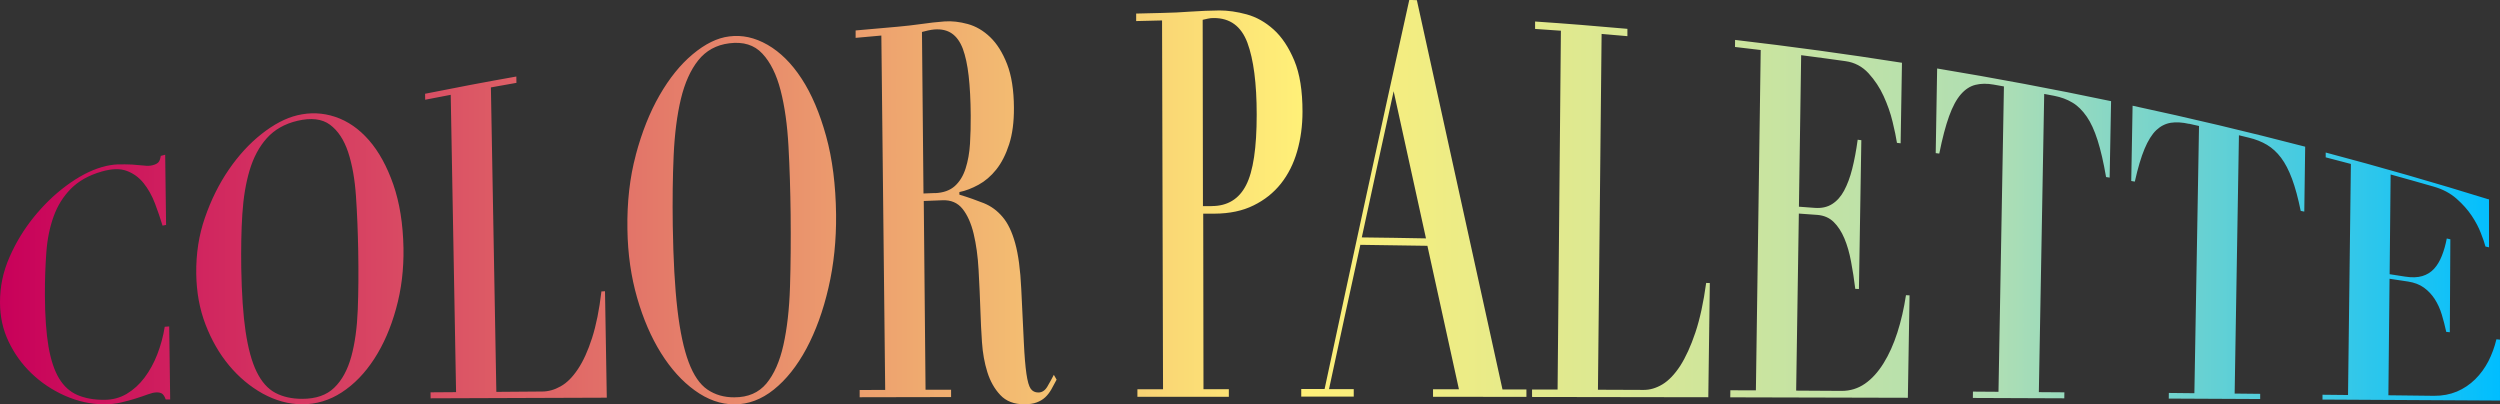 <?xml version="1.0" encoding="UTF-8"?>
<svg id="_レイヤー_2" data-name="レイヤー 2" xmlns="http://www.w3.org/2000/svg" xmlns:xlink="http://www.w3.org/1999/xlink" viewBox="0 0 280 45.29">
  <rect x="0" y="0" width="280" height="45.29" fill="#333333" stroke="none"/>
  <defs>
    <style>
      .cls-1 {
        fill: url(#_名称未設定グラデーション_789);
      }
    </style>
    <linearGradient id="_名称未設定グラデーション_789" data-name="名称未設定グラデーション 789" x1="0" y1="22.65" x2="280" y2="22.65" gradientUnits="userSpaceOnUse">
      <stop offset="0" stop-color="#c8005a"/>
      <stop offset=".52" stop-color="#fff078"/>
      <stop offset=".8" stop-color="#aedeb4"/>
      <stop offset="1" stop-color="#00beff"/>
    </linearGradient>
  </defs>
  <g id="header-footer">
    <path class="cls-1" d="m18.2,25.26c-.24-.8-.52-1.63-.85-2.49-.33-.86-.75-1.61-1.26-2.25-.51-.64-1.14-1.1-1.89-1.38-.75-.28-1.67-.25-2.77.06-1.49.42-2.65,1.09-3.5,1.95-.85.86-1.49,1.89-1.92,3.08-.43,1.19-.71,2.52-.82,4.03-.11,1.5-.17,3.12-.16,4.87.01,2.3.15,4.19.4,5.68.26,1.49.65,2.68,1.18,3.56.53.88,1.22,1.51,2.06,1.87.84.36,1.85.55,3.01.54.93,0,1.78-.23,2.53-.68.75-.45,1.41-1.05,1.98-1.81.57-.76,1.05-1.63,1.43-2.61.38-.99.66-2.01.83-3.08.17-.01.33-.03.5-.04.04,2.73.07,5.45.11,8.18-.17,0-.33,0-.5,0-.11-.31-.24-.51-.38-.63-.15-.11-.37-.17-.66-.16-.25,0-.57.08-.96.22-.39.14-.84.3-1.35.46-.51.16-1.06.31-1.66.45-.6.14-1.23.2-1.9.2-1.51,0-2.98-.34-4.4-.97-1.41-.63-2.66-1.47-3.73-2.5-1.07-1.03-1.92-2.21-2.56-3.56C.32,36.91,0,35.45,0,33.84c0-1.76.35-3.42,1.06-5.03.7-1.61,1.6-3.09,2.69-4.45,1.1-1.36,2.31-2.55,3.66-3.55,1.35-1,2.67-1.71,3.98-2.09.65-.19,1.26-.29,1.82-.31.56-.01,1.08,0,1.57.02.48.03.92.07,1.31.11.39.05.72.04.98-.03.29-.07.5-.17.64-.3.14-.13.24-.38.3-.75.16-.04.33-.09.49-.13.03,2.62.07,5.24.1,7.86-.13.03-.27.05-.4.08Zm4.76-.9c.68-1.97,1.57-3.76,2.65-5.34,1.09-1.59,2.31-2.93,3.68-4.01,1.36-1.07,2.7-1.79,4.02-2.1,1.42-.34,2.83-.29,4.24.18,1.4.47,2.66,1.34,3.77,2.61,1.11,1.27,2.02,2.93,2.73,4.96.71,2.04,1.09,4.43,1.14,7.13.04,2.36-.23,4.63-.83,6.78-.59,2.15-1.41,4.03-2.45,5.63-1.04,1.6-2.25,2.85-3.64,3.75-1.38.9-2.86,1.33-4.41,1.33-1.53,0-3.02-.42-4.44-1.2-1.42-.79-2.68-1.85-3.77-3.16-1.09-1.31-1.96-2.83-2.63-4.57-.67-1.74-1.01-3.62-1.04-5.68-.03-2.25.29-4.34.98-6.31Zm4.55,12.79c.28,1.88.69,3.38,1.24,4.5.55,1.12,1.24,1.9,2.09,2.35.85.45,1.85.67,3.01.67,1.53,0,2.73-.41,3.59-1.25.86-.83,1.49-1.99,1.9-3.47.41-1.48.65-3.24.73-5.27.08-2.03.09-4.23.05-6.61-.04-2.13-.12-4.16-.25-6.07-.13-1.92-.42-3.57-.88-4.96-.46-1.38-1.14-2.41-2.03-3.07-.89-.66-2.11-.8-3.65-.44-1.44.34-2.58,1-3.43,1.95-.85.95-1.49,2.15-1.92,3.58-.43,1.44-.7,3.07-.82,4.93-.12,1.85-.15,3.87-.12,6.05.05,2.87.21,5.24.49,7.13Zm30.32-28.58c0,.24,0,.47.01.71-.95.17-1.91.34-2.86.51.2,11.37.41,22.73.61,34.1,1.71-.01,3.42-.02,5.14-.04.68,0,1.37-.19,2.06-.58.69-.38,1.33-1.02,1.93-1.92.6-.89,1.13-2.06,1.59-3.49.46-1.43.81-3.17,1.05-5.22.14,0,.27-.01.4-.02.07,3.97.13,7.95.2,11.92-6.58.02-13.16.04-19.73.07,0-.22,0-.45-.01-.67.95,0,1.91-.01,2.86-.02-.2-11.1-.4-22.2-.6-33.3-.95.18-1.9.37-2.86.55,0-.22,0-.45-.01-.67,3.4-.68,6.81-1.33,10.22-1.93Zm13.38,8.77c.68-2.54,1.56-4.76,2.66-6.67,1.1-1.91,2.33-3.44,3.72-4.6,1.38-1.15,2.74-1.83,4.08-1.99,1.44-.19,2.87.12,4.3.94,1.42.82,2.7,2.08,3.81,3.79,1.12,1.71,2.03,3.86,2.74,6.42.71,2.56,1.08,5.5,1.12,8.79.03,2.87-.25,5.61-.85,8.2-.6,2.6-1.43,4.87-2.47,6.82-1.05,1.95-2.26,3.48-3.65,4.59-1.38,1.11-2.86,1.66-4.41,1.66-1.54,0-3.02-.53-4.44-1.56-1.43-1.03-2.69-2.43-3.79-4.19-1.1-1.76-1.99-3.82-2.67-6.18-.68-2.36-1.05-4.91-1.09-7.68-.05-3.02.26-5.79.94-8.32Zm4.66,17.31c.29,2.48.71,4.44,1.26,5.91.55,1.47,1.25,2.49,2.1,3.07.85.58,1.86.88,3.02.87,1.54,0,2.73-.52,3.59-1.55.86-1.04,1.49-2.47,1.9-4.3.41-1.83.66-4.01.74-6.52.08-2.51.1-5.24.07-8.19-.03-2.64-.11-5.16-.24-7.55-.13-2.39-.42-4.48-.88-6.26-.46-1.78-1.14-3.16-2.05-4.13-.9-.97-2.14-1.35-3.7-1.15-1.46.18-2.62.83-3.48,1.91-.86,1.08-1.51,2.53-1.94,4.32-.43,1.8-.7,3.9-.81,6.31-.11,2.41-.14,5.04-.1,7.9.06,3.77.23,6.88.52,9.36Zm19.96-30.43c0-.27,0-.54,0-.81,1.58-.15,3.16-.29,4.74-.42.88-.08,1.75-.18,2.61-.3.86-.13,1.73-.22,2.61-.29.82-.06,1.68.04,2.6.29.91.25,1.75.74,2.51,1.47.76.73,1.39,1.73,1.89,3.01.5,1.28.76,2.92.77,4.9.01,1.59-.17,2.96-.54,4.1-.37,1.14-.85,2.08-1.44,2.82-.59.74-1.25,1.3-1.98,1.7-.73.4-1.45.68-2.15.82,0,.1,0,.2,0,.29,1.03.31,1.94.64,2.75.96.81.33,1.5.84,2.09,1.54.59.69,1.06,1.67,1.41,2.94.35,1.26.58,2.96.68,5.11.12,2.5.22,4.5.29,6.01.07,1.51.17,2.68.29,3.51.12.83.28,1.39.48,1.67.2.28.48.42.86.42.41,0,.76-.23,1.02-.69.27-.46.5-.89.71-1.29.11.18.21.36.31.54-.21.4-.41.77-.6,1.11-.2.34-.42.63-.68.87-.26.24-.57.43-.95.57-.37.14-.84.21-1.4.21-1.14,0-2.04-.35-2.68-1.04-.65-.69-1.13-1.55-1.45-2.57-.32-1.02-.52-2.14-.6-3.34-.08-1.2-.14-2.34-.17-3.4-.06-1.62-.12-3.18-.21-4.7-.08-1.51-.27-2.86-.55-4.04-.28-1.17-.7-2.11-1.24-2.79-.55-.69-1.31-1.02-2.29-.97-.69.03-1.38.06-2.06.08.07,7.05.14,14.09.2,21.14.95,0,1.91,0,2.86,0,0,.27,0,.55,0,.82-3.41,0-6.83.01-10.24.02,0-.27,0-.54,0-.81.96,0,1.91,0,2.86-.01-.14-13.23-.28-26.46-.43-39.69-.96.08-1.93.17-2.89.26Zm8.9,17.41c.94-.04,1.68-.31,2.22-.8.54-.49.94-1.15,1.2-1.97.26-.82.43-1.74.49-2.77.06-1.03.09-2.07.08-3.14-.01-1.73-.09-3.22-.23-4.45-.14-1.23-.36-2.24-.65-3.03-.3-.79-.71-1.36-1.23-1.72-.52-.36-1.17-.51-1.97-.45-.23.02-.46.06-.69.11-.23.06-.46.11-.69.17.06,6.03.12,12.06.17,18.09.43-.02.85-.04,1.28-.05Zm32.9,21.96c0,.28,0,.56,0,.85-3.41,0-6.83,0-10.24,0,0-.28,0-.56,0-.84.96,0,1.91,0,2.87,0-.04-13.77-.07-27.54-.11-41.31-.97.02-1.93.04-2.9.07,0-.28,0-.56,0-.84.97-.03,1.93-.05,2.9-.07,1.07-.02,2.14-.07,3.21-.15,1.07-.07,2.14-.12,3.21-.13.94,0,1.96.14,3.06.44,1.09.3,2.1.87,3.02,1.7.92.83,1.69,1.99,2.31,3.47.62,1.48.92,3.39.92,5.73,0,1.57-.2,3.05-.6,4.44-.4,1.39-1.01,2.6-1.82,3.62-.82,1.03-1.84,1.84-3.07,2.44-1.23.61-2.68.91-4.35.92-.43,0-.86,0-1.28,0,0,6.55.02,13.11.03,19.66.95,0,1.91,0,2.86,0Zm-1.92-20.51c1.77,0,3.06-.79,3.85-2.34.8-1.55,1.19-4.19,1.19-7.9,0-3.51-.35-6.19-1.04-8.05-.69-1.85-1.95-2.78-3.78-2.77-.23,0-.45.02-.66.07-.21.04-.4.08-.57.13.01,6.96.02,13.91.03,20.87.32,0,.65,0,.97,0Zm12.64,20.51c3.13-14.62,6.29-29.19,9.49-43.6.28.01.57.02.85.03,3.23,14.66,6.43,29.23,9.59,43.6.89,0,1.79,0,2.68,0,0,.28,0,.55,0,.83-3.49,0-6.97,0-10.46-.01,0-.28,0-.56,0-.84.97,0,1.93,0,2.9,0-1.17-5.34-2.35-10.7-3.53-16.07-2.5-.04-5-.08-7.51-.11-1.18,5.37-2.35,10.76-3.51,16.16.92,0,1.85,0,2.77,0,0,.28,0,.56,0,.84-1.96,0-3.92,0-5.88,0,0-.28,0-.56,0-.85.87,0,1.74,0,2.62,0Zm4.17-17c2.4.03,4.8.06,7.19.11-1.2-5.48-2.41-10.97-3.62-16.48-1.2,5.44-2.39,10.9-3.57,16.38Zm29.75-23.35c0,.27,0,.54,0,.81-.96-.08-1.93-.17-2.89-.25-.14,13.28-.27,26.57-.41,39.85,1.71,0,3.43.01,5.14.02.68,0,1.38-.2,2.08-.62.7-.42,1.36-1.11,1.99-2.07.62-.97,1.19-2.21,1.7-3.73.51-1.52.91-3.37,1.21-5.56.14,0,.27,0,.41.01-.06,4.26-.11,8.53-.17,12.79-6.58-.01-13.16-.03-19.74-.03,0-.28,0-.55,0-.83.95,0,1.91,0,2.86,0,.12-13.4.25-26.79.37-40.19-.96-.07-1.93-.14-2.89-.2,0-.28,0-.55,0-.83,3.45.23,6.89.51,10.34.82Zm30.75,3.8c-.05,3-.1,6.01-.15,9.01-.14-.02-.27-.03-.41-.05-.09-.61-.26-1.4-.49-2.36-.23-.97-.57-1.92-1-2.87-.43-.95-1-1.8-1.69-2.56-.7-.76-1.56-1.22-2.58-1.36-1.66-.23-3.31-.46-4.97-.67-.08,5.66-.17,11.31-.25,16.97.58.04,1.17.09,1.75.13.77.06,1.42-.08,1.96-.42.54-.34.99-.84,1.35-1.51.36-.67.67-1.49.91-2.45.24-.96.45-2.05.61-3.25.14.02.27.03.41.05-.09,5.56-.18,11.11-.27,16.67-.14,0-.27-.01-.41-.02-.13-1.05-.28-2.06-.47-3.04-.18-.98-.43-1.85-.75-2.61-.32-.76-.72-1.37-1.2-1.84-.48-.47-1.09-.73-1.81-.79-.7-.05-1.39-.1-2.09-.15-.1,6.61-.2,13.22-.3,19.83,1.7,0,3.4.02,5.11.03.95,0,1.82-.27,2.6-.81.78-.54,1.47-1.31,2.08-2.29.61-.98,1.12-2.12,1.54-3.42.42-1.3.74-2.7.97-4.2.13,0,.27.01.4.02-.06,3.82-.13,7.65-.19,11.47-6.63-.02-13.26-.04-19.89-.05,0-.26,0-.52.01-.79.95,0,1.91,0,2.86.01.18-12.71.36-25.41.54-38.12-.96-.12-1.92-.23-2.88-.34,0-.26,0-.52.01-.79,6.25.73,12.48,1.58,18.7,2.56Zm10.3,2.44c-.77-.14-1.45-.13-2.06.02-.61.15-1.15.5-1.64,1.06-.49.56-.93,1.37-1.32,2.45-.39,1.08-.76,2.48-1.1,4.19-.13-.02-.27-.03-.4-.05.05-3.16.11-6.32.16-9.48,6.51,1.08,13.01,2.3,19.48,3.66-.05,2.85-.1,5.71-.16,8.56-.13-.02-.27-.04-.4-.06-.28-1.64-.6-3.02-.95-4.12-.35-1.1-.76-2-1.23-2.67-.47-.67-.99-1.2-1.59-1.55-.59-.36-1.28-.61-2.04-.76-.37-.07-.75-.14-1.12-.21-.2,11.13-.4,22.27-.6,33.4.95,0,1.91.01,2.86.02,0,.22,0,.45-.01.67-3.41-.01-6.83-.03-10.24-.04,0-.24,0-.47.01-.71.95,0,1.91.01,2.86.02.2-11.4.41-22.8.61-34.2-.37-.07-.75-.13-1.12-.2Zm21.85,4.39c-.76-.17-1.44-.21-2.04-.12-.6.1-1.14.37-1.63.83-.48.46-.92,1.16-1.31,2.09-.39.93-.75,2.15-1.09,3.67-.13-.02-.27-.04-.4-.07.05-2.81.1-5.62.15-8.43,6.47,1.39,12.91,2.92,19.33,4.59-.04,2.42-.07,4.85-.1,7.27-.13-.03-.27-.05-.4-.08-.29-1.42-.61-2.61-.97-3.58-.36-.97-.77-1.76-1.23-2.37-.46-.61-.99-1.1-1.58-1.45-.59-.35-1.27-.62-2.03-.8-.37-.09-.74-.18-1.11-.27-.16,9.64-.32,19.29-.48,28.93.95,0,1.91.02,2.86.03,0,.19,0,.39,0,.58-3.41-.02-6.83-.03-10.24-.05,0-.21,0-.42.01-.63.95,0,1.91.02,2.86.03.17-9.98.34-19.95.52-29.93-.37-.08-.74-.17-1.11-.25Zm33.6,8.42c0,1.8,0,3.61,0,5.41-.13-.03-.26-.06-.4-.09-.1-.39-.27-.89-.52-1.52-.24-.63-.58-1.27-1.02-1.93-.44-.66-1-1.29-1.69-1.9-.69-.61-1.53-1.06-2.53-1.35-1.62-.47-3.24-.92-4.86-1.37-.04,3.72-.07,7.45-.11,11.17.58.09,1.15.18,1.73.27.76.12,1.4.1,1.93-.06.53-.16.96-.43,1.31-.81.35-.38.64-.86.87-1.44.23-.57.42-1.23.56-1.96.13.03.27.06.4.09-.02,3.47-.04,6.94-.06,10.41-.13-.01-.27-.03-.4-.04-.14-.66-.31-1.31-.5-1.94-.19-.63-.45-1.2-.78-1.72-.33-.51-.73-.94-1.21-1.29-.48-.35-1.08-.58-1.8-.69-.69-.11-1.38-.21-2.06-.31-.04,4.35-.09,8.7-.13,13.05,1.7.02,3.4.04,5.1.06.95.01,1.81-.16,2.58-.48.77-.33,1.45-.79,2.04-1.37.59-.58,1.08-1.26,1.48-2.02.39-.77.69-1.59.9-2.46.13.01.27.03.4.04v6.82c-6.63-.04-13.25-.08-19.88-.11,0-.18,0-.36,0-.54.95,0,1.91.02,2.86.03.11-8.63.21-17.26.32-25.88-.94-.25-1.88-.5-2.82-.74,0-.18,0-.36,0-.54,6.11,1.62,12.2,3.37,18.26,5.25Z"/>
  </g>
</svg>